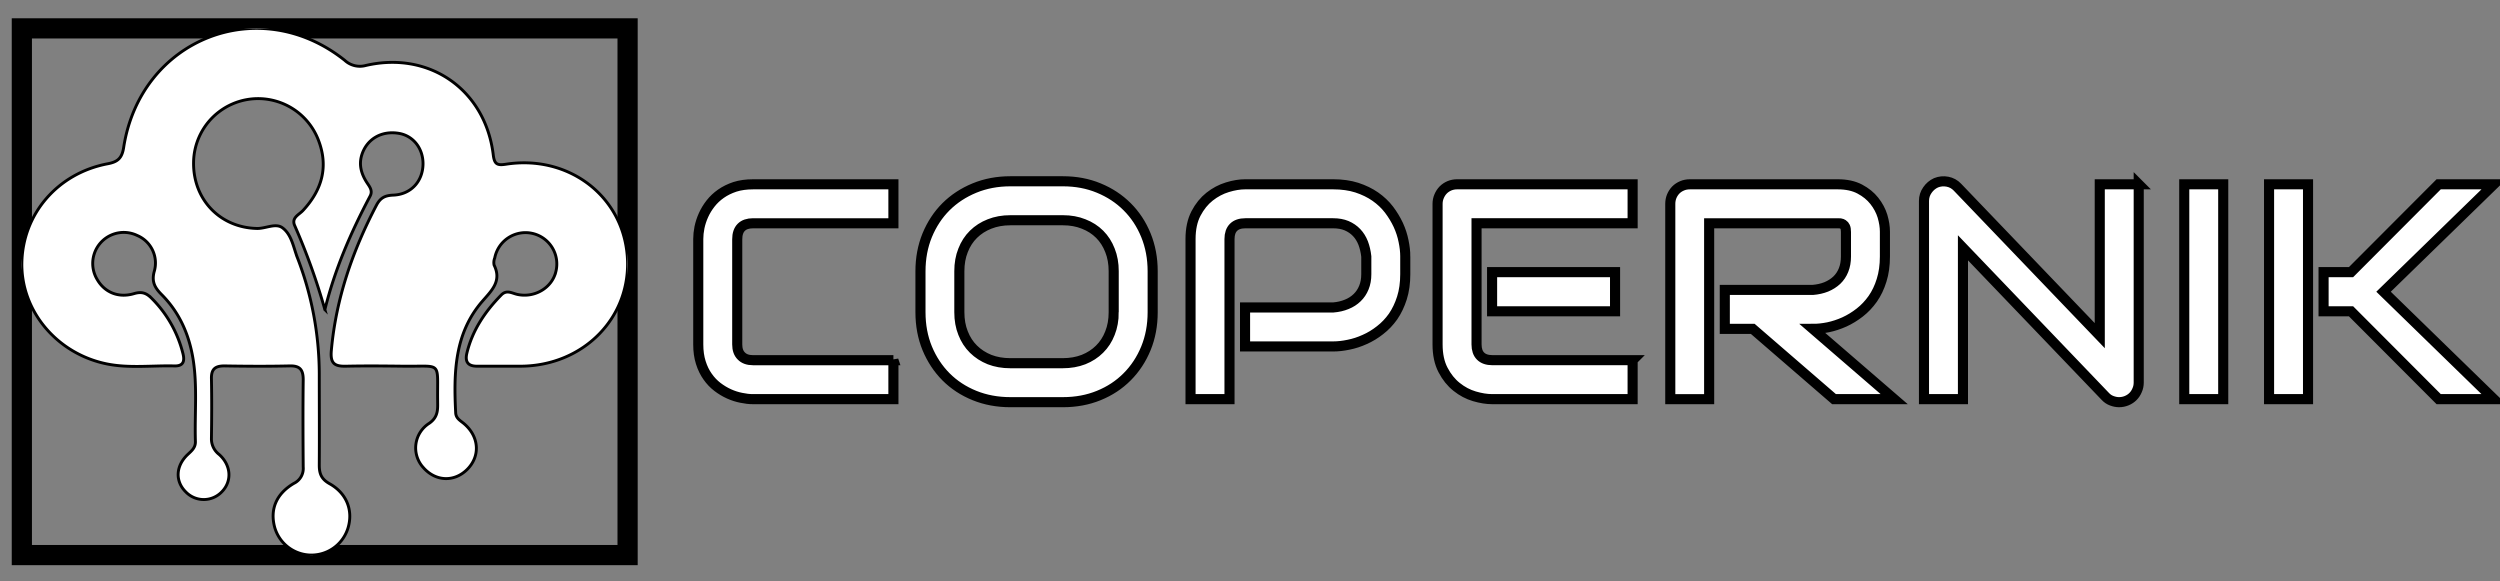 <?xml version="1.0" encoding="UTF-8"?>
<svg xmlns="http://www.w3.org/2000/svg" width="430" height="100" version="1.0">
  <rect width="100%" height="100%" fill="#808080" stroke="none"/>
  <g>
    <title>Layer 1</title>
    <g y="-1385.548" x="-1447.281" transform="matrix(0.246 0 0 0.246 550.844 198.79)" stroke="null" id="svg_46">
      <svg xmlns:xlink="http://www.w3.org/1999/xlink" xmlns="http://www.w3.org/2000/svg" fill="#ffffff" stroke="null" id="svg_21" color-interpolation-filters="sRGB" preserveAspectRatio="xMidYMid meet" viewBox="0 0 340 250" height="1800" width="2400" y="-1504.12" x="-2559.717" version="1">
        <g stroke="null" id="svg_22" class="icon-text-wrapper icon-svg-group iconsvg" fill="#333">
          <g stroke="null" id="svg_23" class="iconsvg-imagesvg">
            <g stroke="null" id="svg_24">
              <rect stroke="null" id="svg_25" class="image-rect" height="52.17" width="60" y="98.915" x="47.57" stroke-width="2" fill-opacity="0" fill="#ffffff"></rect>
              <g stroke="null" id="svg_47">
                <svg fill="#ffffff" stroke="null" id="svg_26" class="image-svg-svg primary" height="52.17" width="60" y="98.915" x="47.57">
                  <g stroke="null" id="svg_48">
                    <svg xmlns="http://www.w3.org/2000/svg" fill="#ffffff" stroke="null" id="svg_27" viewBox="-0.004 0.01 208.231 181.058">
                      <path stroke="null" id="svg_28" fill="#ffffff" d="m104.17,96.69a221.57,221.57 0 0 0 -10.36,-28.85c-1.24,-2.75 1.45,-3.74 2.82,-5.22c6.58,-7.1 8.89,-15.13 5.25,-24.37a22.19,22.19 0 0 0 -42.85,8c-0.1,12.75 9.23,22.26 21.78,22.54c3,0.07 6.39,-1.94 8.74,-0.25c3.12,2.26 3.77,6.56 5.1,10.11a111.74,111.74 0 0 1 7.59,40c0,10.5 0.07,21 0,31.5c0,2.94 0.71,4.79 3.53,6.38c6,3.35 8.16,9.32 6.33,15.29a13.14,13.14 0 0 1 -25.17,-0.23c-1.69,-6.2 0.47,-11.58 6.62,-15.19a5.67,5.67 0 0 0 3.17,-5.6c-0.08,-10 -0.12,-20 0,-30c0,-3.38 -1.07,-4.84 -4.6,-4.76c-7.5,0.17 -15,0.13 -22.5,0c-3.18,0 -4.52,1.12 -4.45,4.38c0.14,6.83 0.1,13.67 0,20.5a6.75,6.75 0 0 0 2.63,5.55c4.2,3.74 4.46,9.21 1,12.78a8.58,8.58 0 0 1 -12.5,0.05c-3.64,-3.63 -3.42,-8.89 0.7,-12.79c1.37,-1.29 2.73,-2.37 2.66,-4.5c-0.3,-9.47 0.73,-19 -0.82,-28.43c-1.39,-8.48 -4.75,-16 -10.8,-22.07c-2.25,-2.27 -3.48,-4.3 -2.56,-7.85a10.27,10.27 0 0 0 -5.83,-12.46a10.67,10.67 0 0 0 -13.65,15.3c2.53,4.25 7.21,6.28 12.56,4.69c2.73,-0.81 4.31,-0.17 6.12,1.67a40.62,40.62 0 0 1 10.69,18.91c0.68,2.65 0.15,4.36 -2.91,4.28c-7.81,-0.2 -15.68,0.88 -23.43,-0.73c-17.03,-3.54 -29.29,-18.22 -29.03,-34.64c0.27,-16.86 12.32,-30.89 29.53,-34.13c3.39,-0.64 4.89,-1.87 5.47,-5.63c5.8,-37.37 46.55,-53.38 76,-29.92a7.67,7.67 0 0 0 7.25,1.76c21.92,-5.06 41.11,8.39 43.8,30.72c0.39,3.27 1.38,3.69 4.35,3.23c21.43,-3.32 40.06,10.79 41.71,31.43c1.67,20.84 -14.78,37.9 -36.65,38l-15,0c-3.15,0 -4.17,-1.56 -3.48,-4.48c1.89,-7.86 6.22,-14.27 11.82,-20c1.88,-1.91 3.63,-0.61 5.52,-0.2c5.94,1.3 11.9,-2.25 13.24,-7.78a10.77,10.77 0 1 0 -21,-4.75a4.25,4.25 0 0 0 -0.22,2.45c2.7,5.53 -0.82,8.72 -4.05,12.45c-9.63,11.11 -9.85,24.63 -9.16,38.31c0.1,2 1.65,2.71 2.91,3.79c5.22,4.47 5.61,11.18 1,15.74c-4.44,4.38 -10.81,4.1 -15,-0.65a10,10 0 0 1 2,-15.25c3.17,-2.21 2.92,-4.9 2.89,-7.85c-0.15,-13.69 1.67,-11.63 -11.53,-11.78c-6.66,-0.08 -13.33,-0.15 -20,0c-4.12,0.11 -5.43,-1.13 -5,-5.55c1.62,-17.74 7.28,-34.11 15.49,-49.77c1.34,-2.55 2.89,-3.37 5.81,-3.49c6.16,-0.25 10.17,-4.84 10.21,-10.79c0,-5.29 -3.35,-9.58 -8.22,-10.43c-6.09,-1.07 -11.23,2 -12.89,7.58c-1,3.49 0,6.57 1.89,9.45c0.94,1.41 2,2.74 1,4.57c-6.57,12.41 -12.13,25.17 -15.52,38.98z"></path>
                    </svg>
                  </g>
                </svg>
              </g>
            </g>
          </g>
          <g stroke="null" id="svg_29">
            <g stroke="null" id="svg_30" class="tp-name iconsvg-namesvg">
              <g stroke="null" id="svg_31" transform="translate(47.57 98.915) scale(1 1)">
                <g stroke="null" id="svg_32">
                  <path fill="#ffffff" stroke="null" id="svg_33" d="m86.33,32.865l0,3.86l-13.91,0q-0.54,0 -1.15,-0.13q-0.62,-0.12 -1.22,-0.39q-0.6,-0.27 -1.15,-0.69q-0.55,-0.42 -0.97,-1.02q-0.43,-0.6 -0.68,-1.4q-0.25,-0.79 -0.25,-1.79l0,0l0,-10.44q0,-0.54 0.12,-1.15q0.13,-0.62 0.4,-1.22q0.27,-0.6 0.7,-1.15q0.43,-0.55 1.03,-0.97q0.6,-0.42 1.38,-0.68q0.79,-0.25 1.79,-0.25l0,0l13.91,0l0,3.86l-13.91,0q-0.76,0 -1.16,0.4q-0.4,0.4 -0.4,1.19l0,0l0,10.41q0,0.75 0.41,1.15q0.4,0.41 1.15,0.41l0,0l13.91,0zm25.68,-8.81l0,4.06q0,1.95 -0.67,3.58q-0.67,1.63 -1.86,2.82q-1.18,1.19 -2.81,1.85q-1.62,0.66 -3.54,0.66l0,0l-5.22,0q-1.92,0 -3.55,-0.66q-1.63,-0.66 -2.82,-1.85q-1.18,-1.19 -1.86,-2.82q-0.67,-1.63 -0.67,-3.58l0,0l0,-4.06q0,-1.93 0.67,-3.57q0.68,-1.64 1.86,-2.82q1.19,-1.18 2.82,-1.85q1.63,-0.67 3.55,-0.67l0,0l5.22,0q1.92,0 3.54,0.67q1.63,0.67 2.81,1.85q1.19,1.18 1.86,2.82q0.67,1.64 0.67,3.57l0,0zm-3.86,4.06l0,-4.06q0,-1.15 -0.37,-2.07q-0.36,-0.93 -1.02,-1.59q-0.66,-0.66 -1.59,-1.02q-0.92,-0.37 -2.04,-0.37l0,0l-5.22,0q-1.13,0 -2.06,0.37q-0.92,0.36 -1.59,1.02q-0.67,0.66 -1.03,1.59q-0.37,0.92 -0.37,2.07l0,0l0,4.06q0,1.15 0.37,2.07q0.36,0.93 1.03,1.59q0.67,0.66 1.59,1.03q0.93,0.36 2.06,0.36l0,0l5.19,0q1.13,0 2.06,-0.36q0.93,-0.37 1.59,-1.03q0.67,-0.66 1.03,-1.59q0.37,-0.92 0.37,-2.07l0,0zm28.88,-5.52l0,1.75q0,1.32 -0.33,2.36q-0.33,1.04 -0.88,1.84q-0.56,0.79 -1.29,1.35q-0.72,0.57 -1.52,0.92q-0.79,0.36 -1.6,0.52q-0.81,0.17 -1.52,0.17l0,0l-8.73,0l0,-3.86l8.73,0q0.74,-0.06 1.34,-0.31q0.6,-0.24 1.03,-0.66q0.43,-0.41 0.67,-1q0.24,-0.58 0.24,-1.33l0,0l0,-1.75q-0.08,-0.72 -0.31,-1.33q-0.24,-0.61 -0.65,-1.04q-0.41,-0.43 -0.99,-0.68q-0.58,-0.24 -1.33,-0.24l0,0l-8.7,0q-0.77,0 -1.17,0.4q-0.4,0.4 -0.4,1.16l0,0l0,15.86l-3.86,0l0,-15.86q0,-1.49 0.54,-2.53q0.54,-1.03 1.35,-1.67q0.81,-0.64 1.76,-0.93q0.95,-0.29 1.75,-0.29l0,0l8.73,0q1.3,0 2.34,0.33q1.04,0.34 1.83,0.89q0.8,0.56 1.36,1.29q0.55,0.73 0.92,1.52q0.36,0.79 0.52,1.6q0.17,0.81 0.17,1.52l0,0zm20.78,1.55l0,3.88l-12.18,0l0,-3.88l12.18,0zm1.74,8.72l0,3.86l-13.92,0q-0.8,0 -1.75,-0.28q-0.95,-0.28 -1.76,-0.93q-0.81,-0.64 -1.35,-1.68q-0.54,-1.03 -0.54,-2.53l0,0l0,-13.92q0,-0.4 0.15,-0.75q0.15,-0.36 0.41,-0.63q0.26,-0.26 0.61,-0.41q0.36,-0.15 0.77,-0.15l0,0l17.38,0l0,3.86l-15.46,0l0,12q0,0.76 0.4,1.16q0.4,0.4 1.17,0.4l0,0l13.89,0zm24.99,-12.73l0,2.46q0,1.32 -0.33,2.36q-0.32,1.04 -0.88,1.84q-0.56,0.79 -1.28,1.35q-0.73,0.57 -1.52,0.93q-0.8,0.36 -1.61,0.53q-0.8,0.16 -1.52,0.16l0,0l8.06,6.96l-5.96,0l-8.05,-6.96l-2.77,0l0,-3.86l8.72,0q0.73,-0.06 1.33,-0.3q0.6,-0.25 1.04,-0.66q0.44,-0.42 0.67,-1q0.24,-0.59 0.24,-1.35l0,0l0,-2.43q0,-0.33 -0.08,-0.5q-0.08,-0.17 -0.21,-0.25q-0.12,-0.08 -0.26,-0.1q-0.15,-0.01 -0.26,-0.01l0,0l-12.74,0l0,17.42l-3.85,0l0,-19.34q0,-0.4 0.14,-0.75q0.15,-0.36 0.41,-0.63q0.26,-0.26 0.62,-0.41q0.35,-0.15 0.77,-0.15l0,0l14.65,0q1.29,0 2.18,0.47q0.89,0.47 1.44,1.17q0.56,0.71 0.81,1.52q0.24,0.82 0.24,1.53l0,0zm25.14,-4.69l0,19.63q0,0.42 -0.16,0.77q-0.15,0.36 -0.41,0.62q-0.26,0.26 -0.62,0.41q-0.36,0.15 -0.76,0.15l0,0q-0.35,0 -0.72,-0.14q-0.36,-0.13 -0.64,-0.43l0,0l-14.1,-14.72l0,14.99l-3.86,0l0,-19.63q0,-0.6 0.34,-1.08q0.33,-0.48 0.85,-0.72l0,0q0.55,-0.22 1.13,-0.11q0.58,0.11 0.99,0.54l0,0l14.1,14.71l0,-14.99l3.86,0zm8.37,0l0,21.28l-3.86,0l0,-21.28l3.86,0zm15.88,10.64l10.93,10.64l-5.47,0l-8.68,-8.7l-2.72,0l0,-3.88l2.72,0l8.68,-8.7l5.47,0l-10.93,10.64zm-7.48,-10.64l0,21.28l-3.86,0l0,-21.28l3.86,0z"></path>
                </g>
              </g>
            </g>
          </g>
        </g>
      </svg>
    </g>
  </g>
</svg>
